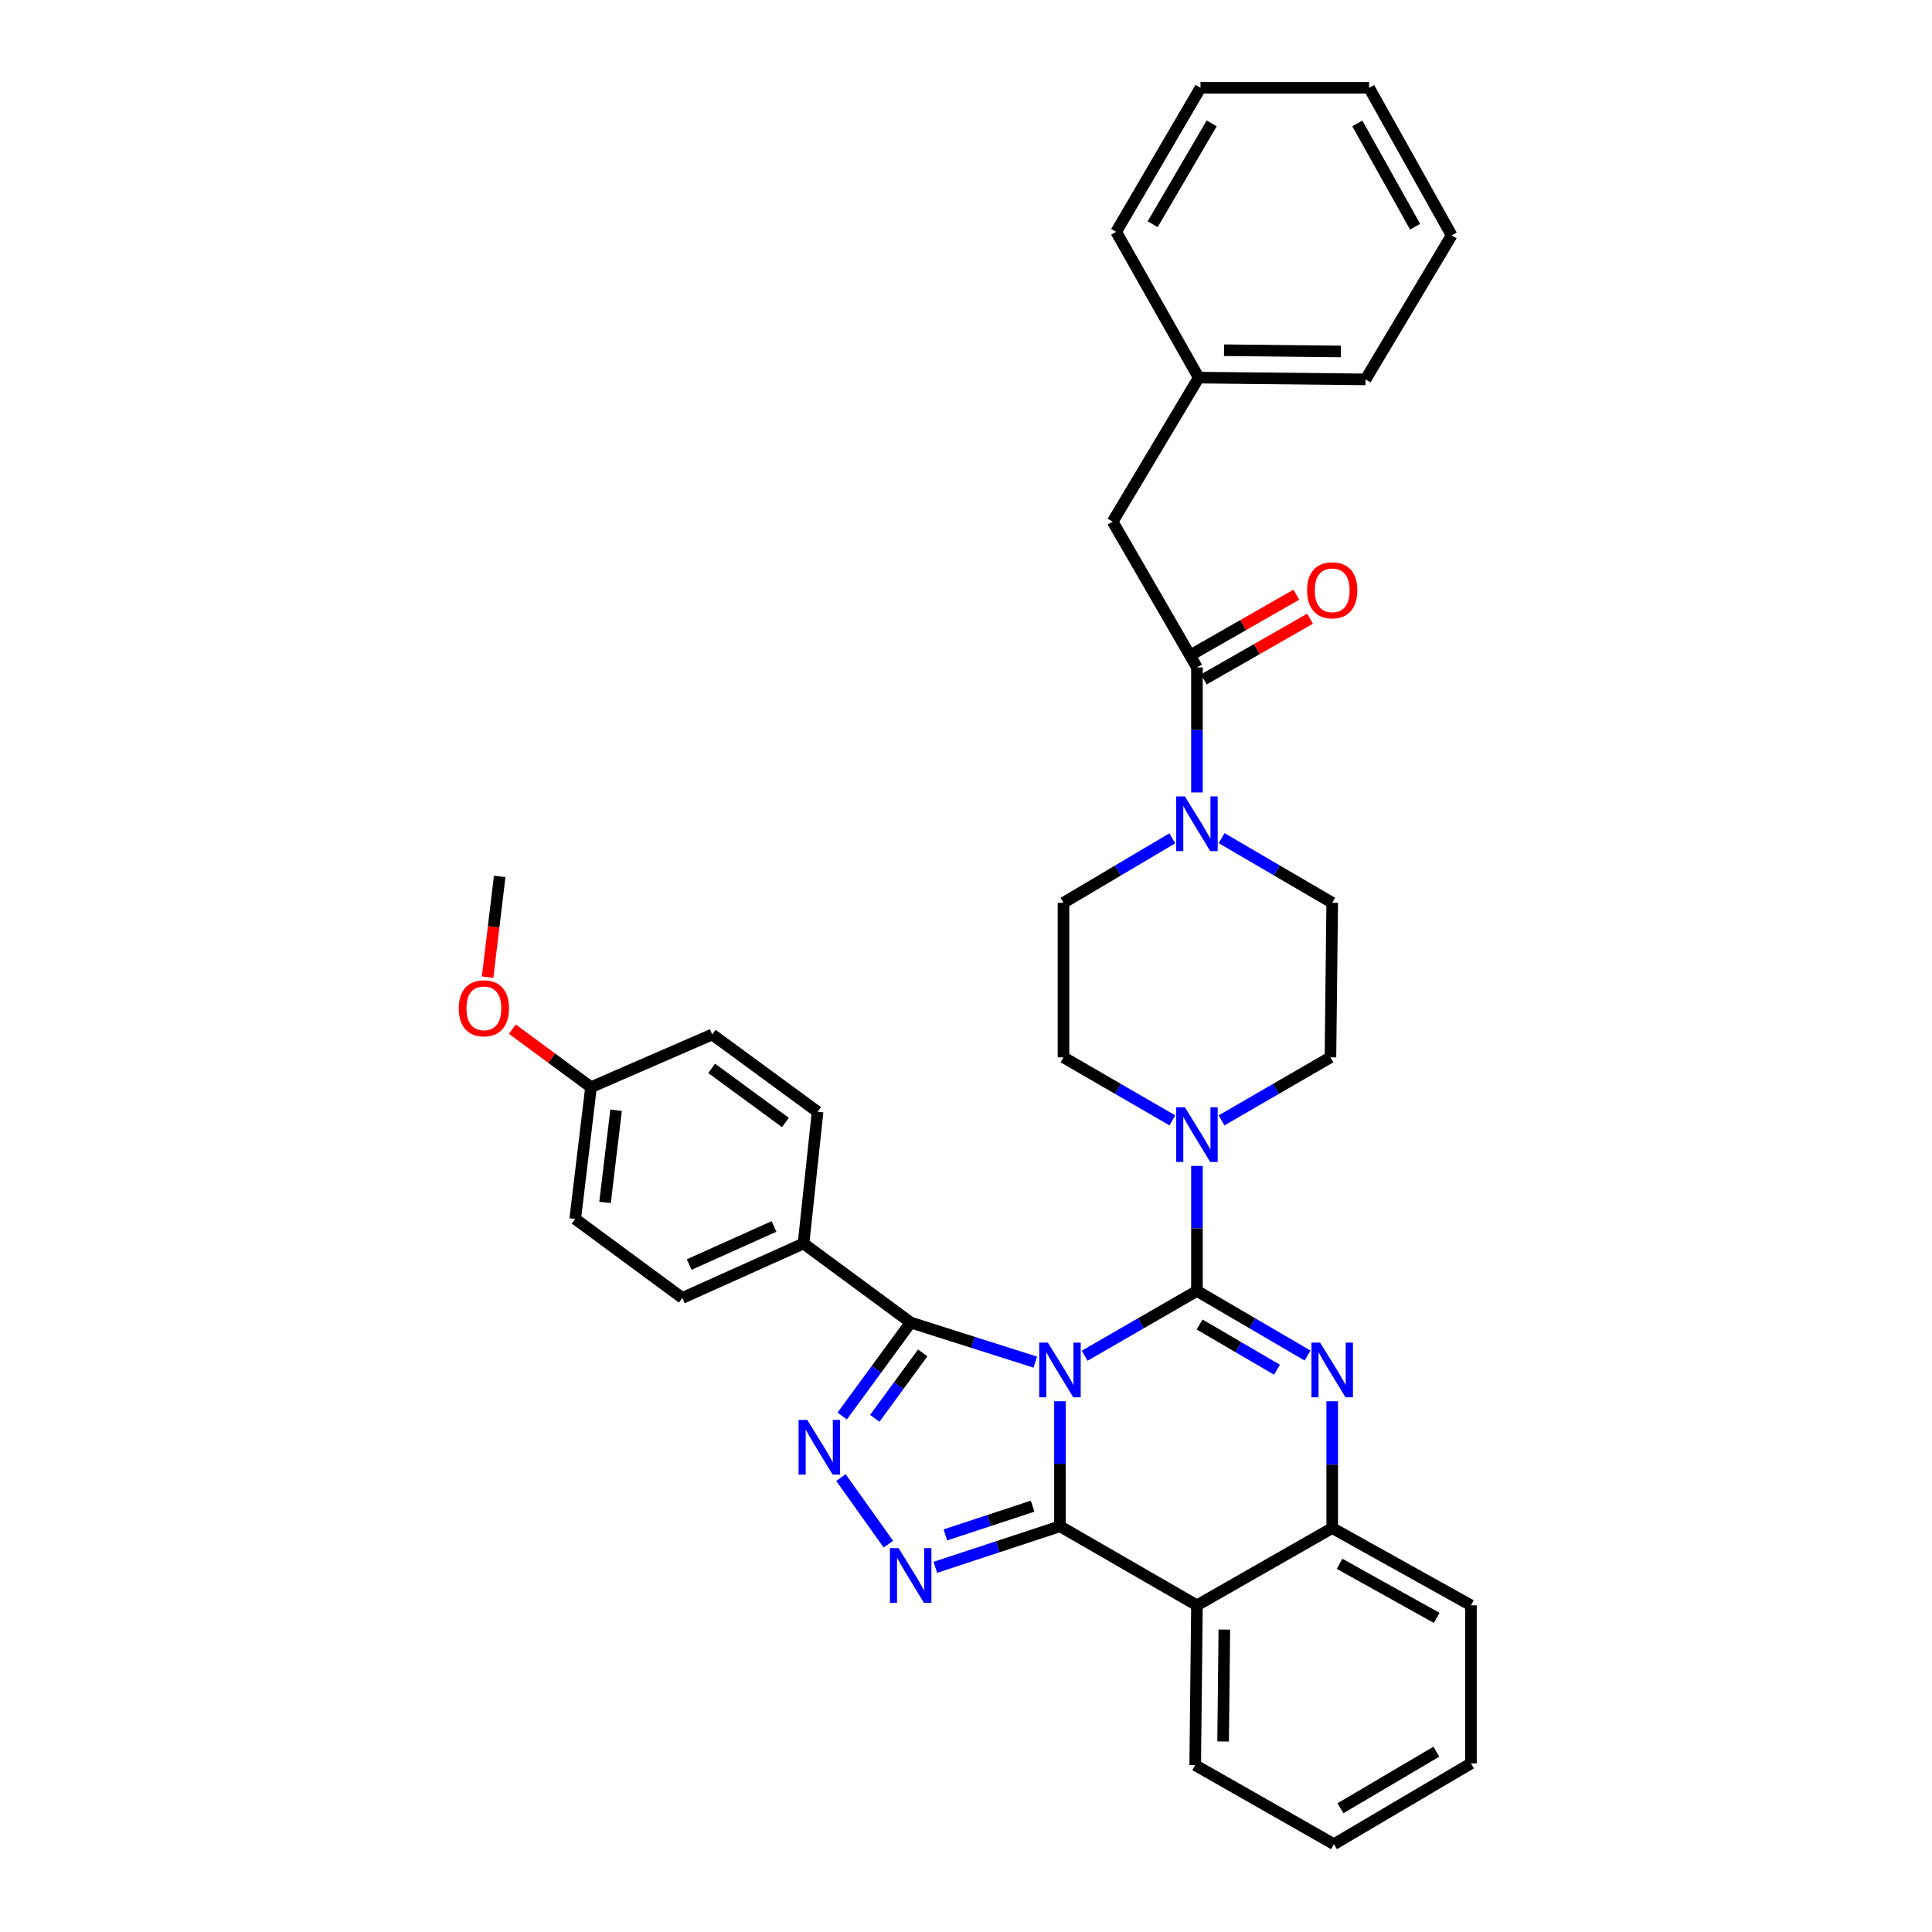<?xml version='1.0' encoding='iso-8859-1'?>
<svg version='1.1' baseProfile='full'
              xmlns='http://www.w3.org/2000/svg'
                      xmlns:rdkit='http://www.rdkit.org/xml'
                      xmlns:xlink='http://www.w3.org/1999/xlink'
                  xml:space='preserve'
width='1000px' height='1000px' viewBox='0 0 1000 1000'>
<!-- END OF HEADER -->
<rect style='opacity:1.0;fill:#FFFFFF;stroke:none' width='1000' height='1000' x='0' y='0'> </rect>
<path class='bond-0' d='M 575.908,270 L 620.456,195.454' style='fill:none;fill-rule:evenodd;stroke:#000000;stroke-width:6px;stroke-linecap:butt;stroke-linejoin:miter;stroke-opacity:1' />
<path class='bond-1' d='M 575.908,270 L 619.541,345.453' style='fill:none;fill-rule:evenodd;stroke:#000000;stroke-width:6px;stroke-linecap:butt;stroke-linejoin:miter;stroke-opacity:1' />
<path class='bond-2' d='M 606.794,433.909 L 578.626,450.592' style='fill:none;fill-rule:evenodd;stroke:#0000FF;stroke-width:6px;stroke-linecap:butt;stroke-linejoin:miter;stroke-opacity:1' />
<path class='bond-2' d='M 578.626,450.592 L 550.457,467.275' style='fill:none;fill-rule:evenodd;stroke:#000000;stroke-width:6px;stroke-linecap:butt;stroke-linejoin:miter;stroke-opacity:1' />
<path class='bond-3' d='M 619.541,410.177 L 619.541,377.815' style='fill:none;fill-rule:evenodd;stroke:#0000FF;stroke-width:6px;stroke-linecap:butt;stroke-linejoin:miter;stroke-opacity:1' />
<path class='bond-3' d='M 619.541,377.815 L 619.541,345.453' style='fill:none;fill-rule:evenodd;stroke:#000000;stroke-width:6px;stroke-linecap:butt;stroke-linejoin:miter;stroke-opacity:1' />
<path class='bond-4' d='M 632.309,433.822 L 660.928,450.548' style='fill:none;fill-rule:evenodd;stroke:#0000FF;stroke-width:6px;stroke-linecap:butt;stroke-linejoin:miter;stroke-opacity:1' />
<path class='bond-4' d='M 660.928,450.548 L 689.548,467.275' style='fill:none;fill-rule:evenodd;stroke:#000000;stroke-width:6px;stroke-linecap:butt;stroke-linejoin:miter;stroke-opacity:1' />
<path class='bond-5' d='M 623.091,351.666 L 650.587,335.956' style='fill:none;fill-rule:evenodd;stroke:#000000;stroke-width:6px;stroke-linecap:butt;stroke-linejoin:miter;stroke-opacity:1' />
<path class='bond-5' d='M 650.587,335.956 L 678.082,320.245' style='fill:none;fill-rule:evenodd;stroke:#FF0000;stroke-width:6px;stroke-linecap:butt;stroke-linejoin:miter;stroke-opacity:1' />
<path class='bond-5' d='M 615.991,339.24 L 643.487,323.53' style='fill:none;fill-rule:evenodd;stroke:#000000;stroke-width:6px;stroke-linecap:butt;stroke-linejoin:miter;stroke-opacity:1' />
<path class='bond-5' d='M 643.487,323.53 L 670.982,307.819' style='fill:none;fill-rule:evenodd;stroke:#FF0000;stroke-width:6px;stroke-linecap:butt;stroke-linejoin:miter;stroke-opacity:1' />
<path class='bond-6' d='M 620.456,195.454 L 706.817,196.368' style='fill:none;fill-rule:evenodd;stroke:#000000;stroke-width:6px;stroke-linecap:butt;stroke-linejoin:miter;stroke-opacity:1' />
<path class='bond-6' d='M 633.562,181.28 L 694.014,181.92' style='fill:none;fill-rule:evenodd;stroke:#000000;stroke-width:6px;stroke-linecap:butt;stroke-linejoin:miter;stroke-opacity:1' />
<path class='bond-7' d='M 620.456,195.454 L 577.728,120.001' style='fill:none;fill-rule:evenodd;stroke:#000000;stroke-width:6px;stroke-linecap:butt;stroke-linejoin:miter;stroke-opacity:1' />
<path class='bond-8' d='M 706.817,196.368 L 751.365,121.822' style='fill:none;fill-rule:evenodd;stroke:#000000;stroke-width:6px;stroke-linecap:butt;stroke-linejoin:miter;stroke-opacity:1' />
<path class='bond-9' d='M 550.457,467.275 L 550.457,547.275' style='fill:none;fill-rule:evenodd;stroke:#000000;stroke-width:6px;stroke-linecap:butt;stroke-linejoin:miter;stroke-opacity:1' />
<path class='bond-10' d='M 632.277,579.902 L 660.456,563.589' style='fill:none;fill-rule:evenodd;stroke:#0000FF;stroke-width:6px;stroke-linecap:butt;stroke-linejoin:miter;stroke-opacity:1' />
<path class='bond-10' d='M 660.456,563.589 L 688.634,547.275' style='fill:none;fill-rule:evenodd;stroke:#000000;stroke-width:6px;stroke-linecap:butt;stroke-linejoin:miter;stroke-opacity:1' />
<path class='bond-11' d='M 619.541,603.458 L 619.541,635.82' style='fill:none;fill-rule:evenodd;stroke:#0000FF;stroke-width:6px;stroke-linecap:butt;stroke-linejoin:miter;stroke-opacity:1' />
<path class='bond-11' d='M 619.541,635.82 L 619.541,668.183' style='fill:none;fill-rule:evenodd;stroke:#000000;stroke-width:6px;stroke-linecap:butt;stroke-linejoin:miter;stroke-opacity:1' />
<path class='bond-12' d='M 606.806,579.902 L 578.632,563.588' style='fill:none;fill-rule:evenodd;stroke:#0000FF;stroke-width:6px;stroke-linecap:butt;stroke-linejoin:miter;stroke-opacity:1' />
<path class='bond-12' d='M 578.632,563.588 L 550.457,547.275' style='fill:none;fill-rule:evenodd;stroke:#000000;stroke-width:6px;stroke-linecap:butt;stroke-linejoin:miter;stroke-opacity:1' />
<path class='bond-13' d='M 689.548,725.295 L 689.548,758.103' style='fill:none;fill-rule:evenodd;stroke:#0000FF;stroke-width:6px;stroke-linecap:butt;stroke-linejoin:miter;stroke-opacity:1' />
<path class='bond-13' d='M 689.548,758.103 L 689.548,790.911' style='fill:none;fill-rule:evenodd;stroke:#000000;stroke-width:6px;stroke-linecap:butt;stroke-linejoin:miter;stroke-opacity:1' />
<path class='bond-14' d='M 676.781,701.629 L 648.161,684.906' style='fill:none;fill-rule:evenodd;stroke:#0000FF;stroke-width:6px;stroke-linecap:butt;stroke-linejoin:miter;stroke-opacity:1' />
<path class='bond-14' d='M 648.161,684.906 L 619.541,668.183' style='fill:none;fill-rule:evenodd;stroke:#000000;stroke-width:6px;stroke-linecap:butt;stroke-linejoin:miter;stroke-opacity:1' />
<path class='bond-14' d='M 660.975,708.969 L 640.941,697.262' style='fill:none;fill-rule:evenodd;stroke:#0000FF;stroke-width:6px;stroke-linecap:butt;stroke-linejoin:miter;stroke-opacity:1' />
<path class='bond-14' d='M 640.941,697.262 L 620.907,685.556' style='fill:none;fill-rule:evenodd;stroke:#000000;stroke-width:6px;stroke-linecap:butt;stroke-linejoin:miter;stroke-opacity:1' />
<path class='bond-15' d='M 619.541,668.183 L 590.482,684.948' style='fill:none;fill-rule:evenodd;stroke:#000000;stroke-width:6px;stroke-linecap:butt;stroke-linejoin:miter;stroke-opacity:1' />
<path class='bond-15' d='M 590.482,684.948 L 561.423,701.713' style='fill:none;fill-rule:evenodd;stroke:#0000FF;stroke-width:6px;stroke-linecap:butt;stroke-linejoin:miter;stroke-opacity:1' />
<path class='bond-16' d='M 548.637,725.272 L 548.637,757.634' style='fill:none;fill-rule:evenodd;stroke:#0000FF;stroke-width:6px;stroke-linecap:butt;stroke-linejoin:miter;stroke-opacity:1' />
<path class='bond-16' d='M 548.637,757.634 L 548.637,789.996' style='fill:none;fill-rule:evenodd;stroke:#000000;stroke-width:6px;stroke-linecap:butt;stroke-linejoin:miter;stroke-opacity:1' />
<path class='bond-17' d='M 535.87,705.034 L 503.616,694.79' style='fill:none;fill-rule:evenodd;stroke:#0000FF;stroke-width:6px;stroke-linecap:butt;stroke-linejoin:miter;stroke-opacity:1' />
<path class='bond-17' d='M 503.616,694.79 L 471.363,684.545' style='fill:none;fill-rule:evenodd;stroke:#000000;stroke-width:6px;stroke-linecap:butt;stroke-linejoin:miter;stroke-opacity:1' />
<path class='bond-18' d='M 548.637,789.996 L 619.541,830.911' style='fill:none;fill-rule:evenodd;stroke:#000000;stroke-width:6px;stroke-linecap:butt;stroke-linejoin:miter;stroke-opacity:1' />
<path class='bond-19' d='M 548.637,789.996 L 516.387,800.621' style='fill:none;fill-rule:evenodd;stroke:#000000;stroke-width:6px;stroke-linecap:butt;stroke-linejoin:miter;stroke-opacity:1' />
<path class='bond-19' d='M 516.387,800.621 L 484.137,811.246' style='fill:none;fill-rule:evenodd;stroke:#0000FF;stroke-width:6px;stroke-linecap:butt;stroke-linejoin:miter;stroke-opacity:1' />
<path class='bond-19' d='M 534.483,779.591 L 511.909,787.029' style='fill:none;fill-rule:evenodd;stroke:#000000;stroke-width:6px;stroke-linecap:butt;stroke-linejoin:miter;stroke-opacity:1' />
<path class='bond-19' d='M 511.909,787.029 L 489.334,794.466' style='fill:none;fill-rule:evenodd;stroke:#0000FF;stroke-width:6px;stroke-linecap:butt;stroke-linejoin:miter;stroke-opacity:1' />
<path class='bond-20' d='M 689.548,790.911 L 761.359,830.911' style='fill:none;fill-rule:evenodd;stroke:#000000;stroke-width:6px;stroke-linecap:butt;stroke-linejoin:miter;stroke-opacity:1' />
<path class='bond-20' d='M 693.355,809.413 L 743.623,837.414' style='fill:none;fill-rule:evenodd;stroke:#000000;stroke-width:6px;stroke-linecap:butt;stroke-linejoin:miter;stroke-opacity:1' />
<path class='bond-21' d='M 689.548,790.911 L 619.541,830.911' style='fill:none;fill-rule:evenodd;stroke:#000000;stroke-width:6px;stroke-linecap:butt;stroke-linejoin:miter;stroke-opacity:1' />
<path class='bond-22' d='M 619.541,830.911 L 618.635,913.639' style='fill:none;fill-rule:evenodd;stroke:#000000;stroke-width:6px;stroke-linecap:butt;stroke-linejoin:miter;stroke-opacity:1' />
<path class='bond-22' d='M 633.716,843.477 L 633.082,901.386' style='fill:none;fill-rule:evenodd;stroke:#000000;stroke-width:6px;stroke-linecap:butt;stroke-linejoin:miter;stroke-opacity:1' />
<path class='bond-23' d='M 459.825,799.258 L 435.272,764.79' style='fill:none;fill-rule:evenodd;stroke:#0000FF;stroke-width:6px;stroke-linecap:butt;stroke-linejoin:miter;stroke-opacity:1' />
<path class='bond-24' d='M 471.363,684.545 L 453.644,708.737' style='fill:none;fill-rule:evenodd;stroke:#000000;stroke-width:6px;stroke-linecap:butt;stroke-linejoin:miter;stroke-opacity:1' />
<path class='bond-24' d='M 453.644,708.737 L 435.924,732.929' style='fill:none;fill-rule:evenodd;stroke:#0000FF;stroke-width:6px;stroke-linecap:butt;stroke-linejoin:miter;stroke-opacity:1' />
<path class='bond-24' d='M 477.593,700.259 L 465.189,717.194' style='fill:none;fill-rule:evenodd;stroke:#000000;stroke-width:6px;stroke-linecap:butt;stroke-linejoin:miter;stroke-opacity:1' />
<path class='bond-24' d='M 465.189,717.194 L 452.786,734.128' style='fill:none;fill-rule:evenodd;stroke:#0000FF;stroke-width:6px;stroke-linecap:butt;stroke-linejoin:miter;stroke-opacity:1' />
<path class='bond-25' d='M 471.363,684.545 L 415.906,643.639' style='fill:none;fill-rule:evenodd;stroke:#000000;stroke-width:6px;stroke-linecap:butt;stroke-linejoin:miter;stroke-opacity:1' />
<path class='bond-26' d='M 415.906,643.639 L 353.183,671.816' style='fill:none;fill-rule:evenodd;stroke:#000000;stroke-width:6px;stroke-linecap:butt;stroke-linejoin:miter;stroke-opacity:1' />
<path class='bond-26' d='M 400.633,634.811 L 356.727,654.535' style='fill:none;fill-rule:evenodd;stroke:#000000;stroke-width:6px;stroke-linecap:butt;stroke-linejoin:miter;stroke-opacity:1' />
<path class='bond-27' d='M 415.906,643.639 L 423.181,575.453' style='fill:none;fill-rule:evenodd;stroke:#000000;stroke-width:6px;stroke-linecap:butt;stroke-linejoin:miter;stroke-opacity:1' />
<path class='bond-28' d='M 305.908,562.724 L 297.726,630.909' style='fill:none;fill-rule:evenodd;stroke:#000000;stroke-width:6px;stroke-linecap:butt;stroke-linejoin:miter;stroke-opacity:1' />
<path class='bond-28' d='M 318.89,574.656 L 313.163,622.386' style='fill:none;fill-rule:evenodd;stroke:#000000;stroke-width:6px;stroke-linecap:butt;stroke-linejoin:miter;stroke-opacity:1' />
<path class='bond-29' d='M 305.908,562.724 L 285.544,547.701' style='fill:none;fill-rule:evenodd;stroke:#000000;stroke-width:6px;stroke-linecap:butt;stroke-linejoin:miter;stroke-opacity:1' />
<path class='bond-29' d='M 285.544,547.701 L 265.181,532.678' style='fill:none;fill-rule:evenodd;stroke:#FF0000;stroke-width:6px;stroke-linecap:butt;stroke-linejoin:miter;stroke-opacity:1' />
<path class='bond-30' d='M 305.908,562.724 L 368.639,535.452' style='fill:none;fill-rule:evenodd;stroke:#000000;stroke-width:6px;stroke-linecap:butt;stroke-linejoin:miter;stroke-opacity:1' />
<path class='bond-31' d='M 353.183,671.816 L 297.726,630.909' style='fill:none;fill-rule:evenodd;stroke:#000000;stroke-width:6px;stroke-linecap:butt;stroke-linejoin:miter;stroke-opacity:1' />
<path class='bond-32' d='M 618.635,913.639 L 690.454,954.545' style='fill:none;fill-rule:evenodd;stroke:#000000;stroke-width:6px;stroke-linecap:butt;stroke-linejoin:miter;stroke-opacity:1' />
<path class='bond-33' d='M 690.454,954.545 L 761.359,912.724' style='fill:none;fill-rule:evenodd;stroke:#000000;stroke-width:6px;stroke-linecap:butt;stroke-linejoin:miter;stroke-opacity:1' />
<path class='bond-33' d='M 693.819,935.945 L 743.453,906.671' style='fill:none;fill-rule:evenodd;stroke:#000000;stroke-width:6px;stroke-linecap:butt;stroke-linejoin:miter;stroke-opacity:1' />
<path class='bond-34' d='M 761.359,912.724 L 761.359,830.911' style='fill:none;fill-rule:evenodd;stroke:#000000;stroke-width:6px;stroke-linecap:butt;stroke-linejoin:miter;stroke-opacity:1' />
<path class='bond-35' d='M 423.181,575.453 L 368.639,535.452' style='fill:none;fill-rule:evenodd;stroke:#000000;stroke-width:6px;stroke-linecap:butt;stroke-linejoin:miter;stroke-opacity:1' />
<path class='bond-35' d='M 406.536,580.993 L 368.357,552.993' style='fill:none;fill-rule:evenodd;stroke:#000000;stroke-width:6px;stroke-linecap:butt;stroke-linejoin:miter;stroke-opacity:1' />
<path class='bond-36' d='M 252.383,505.78 L 255.512,479.71' style='fill:none;fill-rule:evenodd;stroke:#FF0000;stroke-width:6px;stroke-linecap:butt;stroke-linejoin:miter;stroke-opacity:1' />
<path class='bond-36' d='M 255.512,479.71 L 258.64,453.639' style='fill:none;fill-rule:evenodd;stroke:#000000;stroke-width:6px;stroke-linecap:butt;stroke-linejoin:miter;stroke-opacity:1' />
<path class='bond-37' d='M 688.634,547.275 L 689.548,467.275' style='fill:none;fill-rule:evenodd;stroke:#000000;stroke-width:6px;stroke-linecap:butt;stroke-linejoin:miter;stroke-opacity:1' />
<path class='bond-38' d='M 577.728,120.001 L 621.362,45.455' style='fill:none;fill-rule:evenodd;stroke:#000000;stroke-width:6px;stroke-linecap:butt;stroke-linejoin:miter;stroke-opacity:1' />
<path class='bond-38' d='M 596.625,116.048 L 627.168,63.866' style='fill:none;fill-rule:evenodd;stroke:#000000;stroke-width:6px;stroke-linecap:butt;stroke-linejoin:miter;stroke-opacity:1' />
<path class='bond-39' d='M 621.362,45.455 L 708.638,45.455' style='fill:none;fill-rule:evenodd;stroke:#000000;stroke-width:6px;stroke-linecap:butt;stroke-linejoin:miter;stroke-opacity:1' />
<path class='bond-40' d='M 751.365,121.822 L 708.638,45.455' style='fill:none;fill-rule:evenodd;stroke:#000000;stroke-width:6px;stroke-linecap:butt;stroke-linejoin:miter;stroke-opacity:1' />
<path class='bond-40' d='M 732.467,117.354 L 702.557,63.898' style='fill:none;fill-rule:evenodd;stroke:#000000;stroke-width:6px;stroke-linecap:butt;stroke-linejoin:miter;stroke-opacity:1' />
<path  class='atom-1' d='M 613.281 412.2
L 622.561 427.2
Q 623.481 428.68, 624.961 431.36
Q 626.441 434.04, 626.521 434.2
L 626.521 412.2
L 630.281 412.2
L 630.281 440.52
L 626.401 440.52
L 616.441 424.12
Q 615.281 422.2, 614.041 420
Q 612.841 417.8, 612.481 417.12
L 612.481 440.52
L 608.801 440.52
L 608.801 412.2
L 613.281 412.2
' fill='#0000FF'/>
<path  class='atom-3' d='M 676.548 305.533
Q 676.548 298.733, 679.908 294.933
Q 683.268 291.133, 689.548 291.133
Q 695.828 291.133, 699.188 294.933
Q 702.548 298.733, 702.548 305.533
Q 702.548 312.413, 699.148 316.333
Q 695.748 320.213, 689.548 320.213
Q 683.308 320.213, 679.908 316.333
Q 676.548 312.453, 676.548 305.533
M 689.548 317.013
Q 693.868 317.013, 696.188 314.133
Q 698.548 311.213, 698.548 305.533
Q 698.548 299.973, 696.188 297.173
Q 693.868 294.333, 689.548 294.333
Q 685.228 294.333, 682.868 297.133
Q 680.548 299.933, 680.548 305.533
Q 680.548 311.253, 682.868 314.133
Q 685.228 317.013, 689.548 317.013
' fill='#FF0000'/>
<path  class='atom-7' d='M 613.281 573.116
L 622.561 588.116
Q 623.481 589.596, 624.961 592.276
Q 626.441 594.956, 626.521 595.116
L 626.521 573.116
L 630.281 573.116
L 630.281 601.436
L 626.401 601.436
L 616.441 585.036
Q 615.281 583.116, 614.041 580.916
Q 612.841 578.716, 612.481 578.036
L 612.481 601.436
L 608.801 601.436
L 608.801 573.116
L 613.281 573.116
' fill='#0000FF'/>
<path  class='atom-9' d='M 683.288 694.929
L 692.568 709.929
Q 693.488 711.409, 694.968 714.089
Q 696.448 716.769, 696.528 716.929
L 696.528 694.929
L 700.288 694.929
L 700.288 723.249
L 696.408 723.249
L 686.448 706.849
Q 685.288 704.929, 684.048 702.729
Q 682.848 700.529, 682.488 699.849
L 682.488 723.249
L 678.808 723.249
L 678.808 694.929
L 683.288 694.929
' fill='#0000FF'/>
<path  class='atom-11' d='M 542.377 694.929
L 551.657 709.929
Q 552.577 711.409, 554.057 714.089
Q 555.537 716.769, 555.617 716.929
L 555.617 694.929
L 559.377 694.929
L 559.377 723.249
L 555.497 723.249
L 545.537 706.849
Q 544.377 704.929, 543.137 702.729
Q 541.937 700.529, 541.577 699.849
L 541.577 723.249
L 537.897 723.249
L 537.897 694.929
L 542.377 694.929
' fill='#0000FF'/>
<path  class='atom-15' d='M 465.103 801.295
L 474.383 816.295
Q 475.303 817.775, 476.783 820.455
Q 478.263 823.135, 478.343 823.295
L 478.343 801.295
L 482.103 801.295
L 482.103 829.615
L 478.223 829.615
L 468.263 813.215
Q 467.103 811.295, 465.863 809.095
Q 464.663 806.895, 464.303 806.215
L 464.303 829.615
L 460.623 829.615
L 460.623 801.295
L 465.103 801.295
' fill='#0000FF'/>
<path  class='atom-17' d='M 417.828 734.93
L 427.108 749.93
Q 428.028 751.41, 429.508 754.09
Q 430.988 756.77, 431.068 756.93
L 431.068 734.93
L 434.828 734.93
L 434.828 763.25
L 430.948 763.25
L 420.988 746.85
Q 419.828 744.93, 418.588 742.73
Q 417.388 740.53, 417.028 739.85
L 417.028 763.25
L 413.348 763.25
L 413.348 734.93
L 417.828 734.93
' fill='#0000FF'/>
<path  class='atom-28' d='M 237.459 521.897
Q 237.459 515.097, 240.819 511.297
Q 244.179 507.497, 250.459 507.497
Q 256.739 507.497, 260.099 511.297
Q 263.459 515.097, 263.459 521.897
Q 263.459 528.777, 260.059 532.697
Q 256.659 536.577, 250.459 536.577
Q 244.219 536.577, 240.819 532.697
Q 237.459 528.817, 237.459 521.897
M 250.459 533.377
Q 254.779 533.377, 257.099 530.497
Q 259.459 527.577, 259.459 521.897
Q 259.459 516.337, 257.099 513.537
Q 254.779 510.697, 250.459 510.697
Q 246.139 510.697, 243.779 513.497
Q 241.459 516.297, 241.459 521.897
Q 241.459 527.617, 243.779 530.497
Q 246.139 533.377, 250.459 533.377
' fill='#FF0000'/>
</svg>
